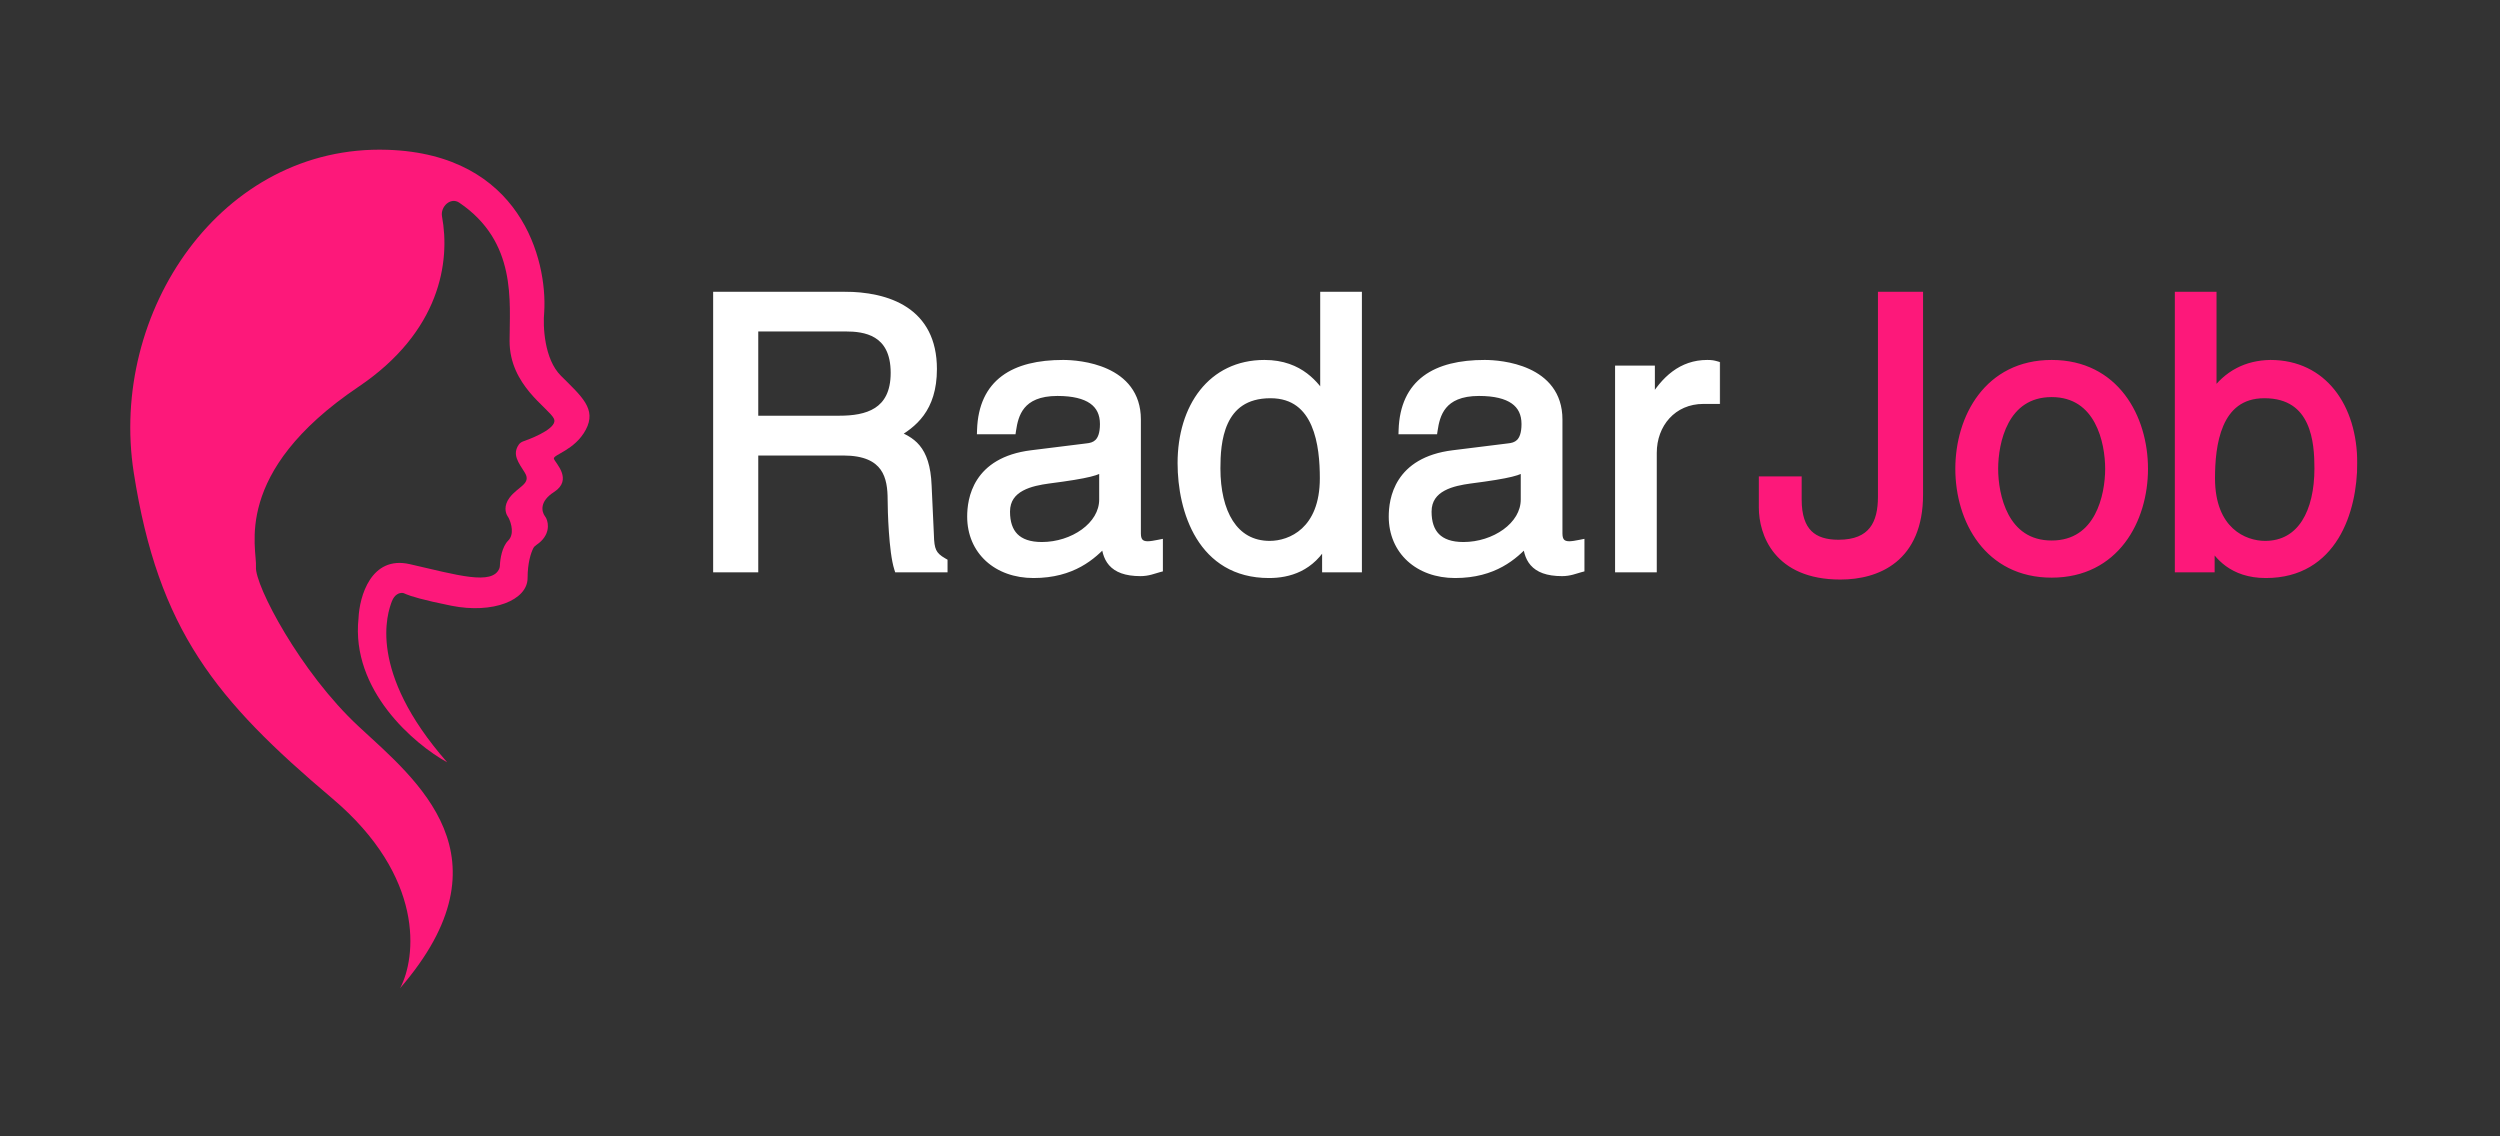 <svg width="902" height="410" viewBox="0 0 902 410" fill="none" xmlns="http://www.w3.org/2000/svg">
<rect x="0" y="0" width="902" height="410" fill="#333333" stroke="none"/>
<mask id="path-1-outside-1_3_7" maskUnits="userSpaceOnUse" x="256.76" y="105" width="364" height="104" fill="black">
<rect fill="white" x="256.76" y="105" width="364" height="104"/>
<path d="M272.08 162.847V205H258.804V106.733H304.243C320.393 106.733 336.542 112.344 336.542 133.148C336.542 147.655 329.152 152.993 322.856 156.688C328.467 159.015 334.079 161.478 334.626 175.164L335.447 192.956C335.584 198.431 336.269 200.484 340.374 202.811V205H324.088C322.172 198.978 321.761 184.06 321.761 180.365C321.761 172.29 320.119 162.847 304.243 162.847H272.08ZM272.08 118.093V151.487H302.874C312.591 151.487 322.856 149.024 322.856 134.516C322.856 119.324 311.77 118.093 305.201 118.093H272.08ZM365.103 155.182H354.017C354.564 138.075 365.924 131.368 383.579 131.368C389.327 131.368 410.13 133.011 410.13 151.35V192.546C410.13 195.557 411.636 196.789 414.1 196.789C415.194 196.789 416.7 196.515 418.069 196.241V205C416.016 205.548 414.236 206.369 411.499 206.369C400.824 206.369 399.181 200.895 398.771 195.42C394.118 200.484 386.864 207.053 372.904 207.053C359.765 207.053 350.458 198.705 350.458 186.387C350.458 180.365 352.238 166.405 372.22 163.942L392.065 161.478C394.939 161.204 398.36 160.109 398.36 152.993C398.36 145.465 392.886 141.359 381.526 141.359C367.84 141.359 365.924 149.708 365.103 155.182ZM398.087 180.228V168.458C396.171 169.964 393.16 171.058 378.242 172.975C372.356 173.796 362.913 175.575 362.913 184.608C362.913 192.409 366.882 197.062 375.915 197.062C387.138 197.062 398.087 189.809 398.087 180.228ZM489.875 106.733V205H478.516V195.146H478.242C473.041 204.864 464.83 207.053 457.85 207.053C433.488 207.053 426.371 184.197 426.371 167.089C426.371 146.971 437.183 131.368 456.207 131.368C469.209 131.368 474.684 139.443 477.558 143.549L477.831 142.591V106.733H489.875ZM438.826 169.006C438.826 184.745 444.984 196.652 458.123 196.652C465.788 196.652 477.695 191.588 477.695 172.564C477.695 160.931 475.779 142.181 458.397 142.181C439.784 142.181 438.826 159.836 438.826 169.006ZM517.202 155.182H506.116C506.663 138.075 518.023 131.368 535.678 131.368C541.427 131.368 562.23 133.011 562.23 151.35V192.546C562.23 195.557 563.735 196.789 566.199 196.789C567.294 196.789 568.799 196.515 570.168 196.241V205C568.115 205.548 566.336 206.369 563.598 206.369C552.923 206.369 551.281 200.895 550.87 195.42C546.217 200.484 538.963 207.053 525.003 207.053C511.864 207.053 502.558 198.705 502.558 186.387C502.558 180.365 504.337 166.405 524.319 163.942L544.164 161.478C547.038 161.204 550.459 160.109 550.459 152.993C550.459 145.465 544.985 141.359 533.625 141.359C519.939 141.359 518.023 149.708 517.202 155.182ZM550.186 180.228V168.458C548.27 169.964 545.259 171.058 530.341 172.975C524.456 173.796 515.012 175.575 515.012 184.608C515.012 192.409 518.981 197.062 528.014 197.062C539.237 197.062 550.186 189.809 550.186 180.228ZM596.262 163.394V205H584.219V133.421H595.578V145.328H595.852C600.642 136.98 606.938 131.368 615.971 131.368C617.476 131.368 618.16 131.505 619.118 131.779V144.233H614.602C603.379 144.233 596.262 152.993 596.262 163.394Z"/>
</mask>
<path d="M272.08 162.847V205H258.804V106.733H304.243C320.393 106.733 336.542 112.344 336.542 133.148C336.542 147.655 329.152 152.993 322.856 156.688C328.467 159.015 334.079 161.478 334.626 175.164L335.447 192.956C335.584 198.431 336.269 200.484 340.374 202.811V205H324.088C322.172 198.978 321.761 184.06 321.761 180.365C321.761 172.29 320.119 162.847 304.243 162.847H272.08ZM272.08 118.093V151.487H302.874C312.591 151.487 322.856 149.024 322.856 134.516C322.856 119.324 311.77 118.093 305.201 118.093H272.08ZM365.103 155.182H354.017C354.564 138.075 365.924 131.368 383.579 131.368C389.327 131.368 410.13 133.011 410.13 151.35V192.546C410.13 195.557 411.636 196.789 414.1 196.789C415.194 196.789 416.7 196.515 418.069 196.241V205C416.016 205.548 414.236 206.369 411.499 206.369C400.824 206.369 399.181 200.895 398.771 195.42C394.118 200.484 386.864 207.053 372.904 207.053C359.765 207.053 350.458 198.705 350.458 186.387C350.458 180.365 352.238 166.405 372.22 163.942L392.065 161.478C394.939 161.204 398.36 160.109 398.36 152.993C398.36 145.465 392.886 141.359 381.526 141.359C367.84 141.359 365.924 149.708 365.103 155.182ZM398.087 180.228V168.458C396.171 169.964 393.16 171.058 378.242 172.975C372.356 173.796 362.913 175.575 362.913 184.608C362.913 192.409 366.882 197.062 375.915 197.062C387.138 197.062 398.087 189.809 398.087 180.228ZM489.875 106.733V205H478.516V195.146H478.242C473.041 204.864 464.83 207.053 457.85 207.053C433.488 207.053 426.371 184.197 426.371 167.089C426.371 146.971 437.183 131.368 456.207 131.368C469.209 131.368 474.684 139.443 477.558 143.549L477.831 142.591V106.733H489.875ZM438.826 169.006C438.826 184.745 444.984 196.652 458.123 196.652C465.788 196.652 477.695 191.588 477.695 172.564C477.695 160.931 475.779 142.181 458.397 142.181C439.784 142.181 438.826 159.836 438.826 169.006ZM517.202 155.182H506.116C506.663 138.075 518.023 131.368 535.678 131.368C541.427 131.368 562.23 133.011 562.23 151.35V192.546C562.23 195.557 563.735 196.789 566.199 196.789C567.294 196.789 568.799 196.515 570.168 196.241V205C568.115 205.548 566.336 206.369 563.598 206.369C552.923 206.369 551.281 200.895 550.87 195.42C546.217 200.484 538.963 207.053 525.003 207.053C511.864 207.053 502.558 198.705 502.558 186.387C502.558 180.365 504.337 166.405 524.319 163.942L544.164 161.478C547.038 161.204 550.459 160.109 550.459 152.993C550.459 145.465 544.985 141.359 533.625 141.359C519.939 141.359 518.023 149.708 517.202 155.182ZM550.186 180.228V168.458C548.27 169.964 545.259 171.058 530.341 172.975C524.456 173.796 515.012 175.575 515.012 184.608C515.012 192.409 518.981 197.062 528.014 197.062C539.237 197.062 550.186 189.809 550.186 180.228ZM596.262 163.394V205H584.219V133.421H595.578V145.328H595.852C600.642 136.98 606.938 131.368 615.971 131.368C617.476 131.368 618.16 131.505 619.118 131.779V144.233H614.602C603.379 144.233 596.262 152.993 596.262 163.394Z" fill="white"/>
<path d="M272.08 162.847V161.347H270.58V162.847H272.08ZM272.08 205V206.5H273.58V205H272.08ZM258.804 205H257.304V206.5H258.804V205ZM258.804 106.733V105.233H257.304V106.733H258.804ZM322.856 156.688L322.097 155.394L319.498 156.92L322.282 158.074L322.856 156.688ZM334.626 175.164L333.127 175.224L333.128 175.234L334.626 175.164ZM335.447 192.956L336.947 192.919L336.947 192.903L336.946 192.887L335.447 192.956ZM340.374 202.811H341.874V201.937L341.114 201.506L340.374 202.811ZM340.374 205V206.5H341.874V205H340.374ZM324.088 205L322.658 205.455L322.991 206.5H324.088V205ZM272.08 118.093V116.593H270.58V118.093H272.08ZM272.08 151.487H270.58V152.987H272.08V151.487ZM272.08 162.847H270.58V205H272.08H273.58V162.847H272.08ZM272.08 205V203.5H258.804V205V206.5H272.08V205ZM258.804 205H260.304V106.733H258.804H257.304V205H258.804ZM258.804 106.733V108.233H304.243V106.733V105.233H258.804V106.733ZM304.243 106.733V108.233C312.189 108.233 319.92 109.621 325.622 113.391C331.22 117.091 335.042 123.203 335.042 133.148H336.542H338.042C338.042 122.289 333.79 115.194 327.276 110.888C320.865 106.651 312.446 105.233 304.243 105.233V106.733ZM336.542 133.148H335.042C335.042 140.126 333.272 144.767 330.848 148.088C328.403 151.439 325.204 153.57 322.097 155.394L322.856 156.688L323.615 157.982C326.804 156.11 330.448 153.725 333.272 149.857C336.117 145.958 338.042 140.677 338.042 133.148H336.542ZM322.856 156.688L322.282 158.074C325.111 159.247 327.579 160.327 329.486 162.624C331.373 164.898 332.861 168.57 333.127 175.224L334.626 175.164L336.125 175.104C335.844 168.073 334.252 163.669 331.794 160.708C329.355 157.77 326.213 156.456 323.431 155.302L322.856 156.688ZM334.626 175.164L333.128 175.234L333.949 193.026L335.447 192.956L336.946 192.887L336.125 175.095L334.626 175.164ZM335.447 192.956L333.948 192.994C334.016 195.728 334.216 197.9 335.066 199.703C335.954 201.588 337.451 202.878 339.635 204.116L340.374 202.811L341.114 201.506C339.192 200.417 338.294 199.517 337.779 198.425C337.226 197.251 337.015 195.659 336.947 192.919L335.447 192.956ZM340.374 202.811H338.874V205H340.374H341.874V202.811H340.374ZM340.374 205V203.5H324.088V205V206.5H340.374V205ZM324.088 205L325.517 204.546C324.622 201.731 324.046 196.669 323.702 191.707C323.363 186.798 323.261 182.179 323.261 180.365H321.761H320.261C320.261 182.246 320.365 186.934 320.71 191.914C321.05 196.84 321.638 202.248 322.658 205.455L324.088 205ZM321.761 180.365H323.261C323.261 176.294 322.866 171.491 320.178 167.709C317.41 163.814 312.484 161.347 304.243 161.347V162.847V164.347C311.878 164.347 315.71 166.601 317.733 169.447C319.835 172.405 320.261 176.362 320.261 180.365H321.761ZM304.243 162.847V161.347H272.08V162.847V164.347H304.243V162.847ZM272.08 118.093H270.58V151.487H272.08H273.58V118.093H272.08ZM272.08 151.487V152.987H302.874V151.487V149.987H272.08V151.487ZM302.874 151.487V152.987C307.8 152.987 313.162 152.376 317.32 149.704C321.611 146.947 324.356 142.177 324.356 134.516H322.856H321.356C321.356 141.363 318.969 145.078 315.698 147.18C312.295 149.367 307.665 149.987 302.874 149.987V151.487ZM322.856 134.516H324.356C324.356 126.496 321.39 121.856 317.277 119.329C313.306 116.89 308.525 116.593 305.201 116.593V118.093V119.593C308.446 119.593 312.493 119.912 315.707 121.886C318.779 123.773 321.356 127.345 321.356 134.516H322.856ZM305.201 118.093V116.593H272.08V118.093V119.593H305.201V118.093ZM365.103 155.182V156.682H366.395L366.586 155.405L365.103 155.182ZM354.017 155.182L352.518 155.134L352.468 156.682H354.017V155.182ZM418.069 196.241H419.569V194.411L417.774 194.77L418.069 196.241ZM418.069 205L418.455 206.45L419.569 206.153V205H418.069ZM398.771 195.42L400.267 195.308L400.008 191.857L397.666 194.405L398.771 195.42ZM372.22 163.942L372.403 165.43L372.404 165.43L372.22 163.942ZM392.065 161.478L391.922 159.985L391.901 159.987L391.88 159.99L392.065 161.478ZM398.087 168.458H399.587V165.372L397.16 167.279L398.087 168.458ZM378.242 172.975L378.05 171.487L378.042 171.488L378.034 171.489L378.242 172.975ZM365.103 155.182V153.682H354.017V155.182V156.682H365.103V155.182ZM354.017 155.182L355.516 155.23C355.778 147.031 358.605 141.549 363.279 138.062C368.025 134.523 374.903 132.868 383.579 132.868V131.368V129.868C374.6 129.868 366.971 131.567 361.486 135.658C355.93 139.801 352.803 146.226 352.518 155.134L354.017 155.182ZM383.579 131.368V132.868C386.367 132.868 392.754 133.274 398.387 135.846C401.187 137.125 403.739 138.911 405.588 141.388C407.424 143.847 408.63 147.07 408.63 151.35H410.13H411.63C411.63 146.461 410.237 142.601 407.992 139.594C405.762 136.606 402.753 134.542 399.633 133.118C393.428 130.284 386.539 129.868 383.579 129.868V131.368ZM410.13 151.35H408.63V192.546H410.13H411.63V151.35H410.13ZM410.13 192.546H408.63C408.63 194.283 409.066 195.792 410.131 196.857C411.195 197.922 412.637 198.289 414.1 198.289V196.789V195.289C413.099 195.289 412.556 195.04 412.252 194.736C411.948 194.432 411.63 193.82 411.63 192.546H410.13ZM414.1 196.789V198.289C415.368 198.289 417.021 197.98 418.363 197.712L418.069 196.241L417.774 194.77C416.379 195.049 415.02 195.289 414.1 195.289V196.789ZM418.069 196.241H416.569V205H418.069H419.569V196.241H418.069ZM418.069 205L417.682 203.551C415.392 204.162 413.974 204.869 411.499 204.869V206.369V207.869C414.498 207.869 416.64 206.934 418.455 206.45L418.069 205ZM411.499 206.369V204.869C406.403 204.869 403.821 203.567 402.415 201.96C400.959 200.297 400.468 197.99 400.267 195.308L398.771 195.42L397.275 195.532C397.485 198.324 398.019 201.492 400.157 203.935C402.344 206.434 405.92 207.869 411.499 207.869V206.369ZM398.771 195.42L397.666 194.405C393.153 199.317 386.27 205.553 372.904 205.553V207.053V208.553C387.458 208.553 395.082 201.651 399.875 196.435L398.771 195.42ZM372.904 207.053V205.553C366.651 205.553 361.419 203.57 357.766 200.232C354.124 196.904 351.958 192.147 351.958 186.387H350.458H348.958C348.958 192.944 351.446 198.521 355.742 202.447C360.027 206.362 366.018 208.553 372.904 208.553V207.053ZM350.458 186.387H351.958C351.958 183.497 352.391 178.842 355.105 174.644C357.774 170.518 362.789 166.616 372.403 165.43L372.22 163.942L372.036 162.453C361.668 163.731 355.803 168.041 352.586 173.015C349.415 177.919 348.958 183.256 348.958 186.387H350.458ZM372.22 163.942L372.404 165.43L392.249 162.967L392.065 161.478L391.88 159.99L372.035 162.453L372.22 163.942ZM392.065 161.478L392.207 162.971C393.742 162.825 395.752 162.439 397.343 160.87C398.952 159.283 399.86 156.769 399.86 152.993H398.36H396.86C396.86 156.333 396.058 157.925 395.237 158.733C394.4 159.559 393.261 159.857 391.922 159.985L392.065 161.478ZM398.36 152.993H399.86C399.86 148.815 398.312 145.416 395.068 143.128C391.915 140.903 387.344 139.859 381.526 139.859V141.359V142.859C387.068 142.859 390.914 143.868 393.338 145.579C395.672 147.225 396.86 149.642 396.86 152.993H398.36ZM381.526 141.359V139.859C374.354 139.859 369.979 142.064 367.334 145.262C364.757 148.378 364.033 152.204 363.619 154.96L365.103 155.182L366.586 155.405C366.994 152.687 367.638 149.601 369.646 147.174C371.586 144.829 375.012 142.859 381.526 142.859V141.359ZM398.087 180.228H399.587V168.458H398.087H396.587V180.228H398.087ZM398.087 168.458L397.16 167.279C396.428 167.854 395.419 168.434 392.682 169.106C389.914 169.785 385.504 170.529 378.05 171.487L378.242 172.975L378.433 174.462C385.897 173.504 390.452 172.742 393.397 172.019C396.375 171.288 397.829 170.568 399.013 169.638L398.087 168.458ZM378.242 172.975L378.034 171.489C375.097 171.899 371.017 172.573 367.656 174.393C365.955 175.314 364.383 176.556 363.237 178.257C362.081 179.971 361.413 182.072 361.413 184.608H362.913H364.413C364.413 182.628 364.925 181.119 365.724 179.933C366.533 178.734 367.689 177.786 369.085 177.031C371.917 175.497 375.501 174.871 378.449 174.46L378.242 172.975ZM362.913 184.608H361.413C361.413 188.746 362.467 192.302 364.962 194.817C367.459 197.334 371.155 198.562 375.915 198.562V197.062V195.562C371.641 195.562 368.837 194.464 367.091 192.704C365.343 190.942 364.413 188.271 364.413 184.608H362.913ZM375.915 197.062V198.562C381.83 198.562 387.685 196.656 392.092 193.451C396.496 190.248 399.587 185.633 399.587 180.228H398.087H396.587C396.587 184.404 394.203 188.206 390.327 191.025C386.453 193.842 381.222 195.562 375.915 195.562V197.062ZM489.875 106.733H491.375V105.233H489.875V106.733ZM489.875 205V206.5H491.375V205H489.875ZM478.516 205H477.016V206.5H478.516V205ZM478.516 195.146H480.016V193.646H478.516V195.146ZM478.242 195.146V193.646H477.344L476.92 194.438L478.242 195.146ZM477.558 143.549L476.329 144.409L478.135 146.989L479 143.961L477.558 143.549ZM477.831 142.591L479.274 143.003L479.331 142.801V142.591H477.831ZM477.831 106.733V105.233H476.331V106.733H477.831ZM489.875 106.733H488.375V205H489.875H491.375V106.733H489.875ZM489.875 205V203.5H478.516V205V206.5H489.875V205ZM478.516 205H480.016V195.146H478.516H477.016V205H478.516ZM478.516 195.146V193.646H478.242V195.146V196.646H478.516V195.146ZM478.242 195.146L476.92 194.438C472.064 203.512 464.48 205.553 457.85 205.553V207.053V208.553C465.179 208.553 474.019 206.216 479.565 195.854L478.242 195.146ZM457.85 207.053V205.553C446.24 205.553 438.832 200.154 434.253 192.702C429.622 185.165 427.871 175.477 427.871 167.089H426.371H424.871C424.871 175.81 426.678 186.104 431.697 194.272C436.767 202.524 445.098 208.553 457.85 208.553V207.053ZM426.371 167.089H427.871C427.871 157.282 430.508 148.706 435.331 142.616C440.125 136.562 447.15 132.868 456.207 132.868V131.368V129.868C446.24 129.868 438.347 133.976 432.979 140.753C427.641 147.494 424.871 156.778 424.871 167.089H426.371ZM456.207 131.368V132.868C468.406 132.868 473.486 140.349 476.329 144.409L477.558 143.549L478.787 142.689C475.881 138.538 470.013 129.868 456.207 129.868V131.368ZM477.558 143.549L479 143.961L479.274 143.003L477.831 142.591L476.389 142.179L476.115 143.137L477.558 143.549ZM477.831 142.591H479.331V106.733H477.831H476.331V142.591H477.831ZM477.831 106.733V108.233H489.875V106.733V105.233H477.831V106.733ZM438.826 169.006H437.326C437.326 177.038 438.892 184.269 442.286 189.543C445.729 194.892 451.016 198.152 458.123 198.152V196.652V195.152C452.092 195.152 447.73 192.458 444.809 187.919C441.839 183.304 440.326 176.713 440.326 169.006H438.826ZM458.123 196.652V198.152C462.254 198.152 467.537 196.792 471.802 192.842C476.102 188.861 479.195 182.407 479.195 172.564H477.695H476.195C476.195 181.745 473.334 187.335 469.764 190.641C466.159 193.979 461.656 195.152 458.123 195.152V196.652ZM477.695 172.564H479.195C479.195 166.714 478.722 158.856 475.941 152.415C474.541 149.173 472.529 146.224 469.637 144.086C466.729 141.936 463.029 140.681 458.397 140.681V142.181V143.681C462.455 143.681 465.514 144.769 467.853 146.498C470.209 148.24 471.935 150.705 473.187 153.604C475.71 159.447 476.195 166.78 476.195 172.564H477.695ZM458.397 142.181V140.681C453.498 140.681 449.648 141.846 446.656 143.833C443.67 145.817 441.642 148.552 440.269 151.526C437.552 157.413 437.326 164.419 437.326 169.006H438.826H440.326C440.326 164.423 440.578 158.016 442.993 152.783C444.187 150.197 445.889 147.945 448.316 146.332C450.739 144.722 453.989 143.681 458.397 143.681V142.181ZM517.202 155.182V156.682H518.494L518.685 155.405L517.202 155.182ZM506.116 155.182L504.617 155.134L504.567 156.682H506.116V155.182ZM570.168 196.241H571.668V194.411L569.873 194.77L570.168 196.241ZM570.168 205L570.554 206.45L571.668 206.153V205H570.168ZM550.87 195.42L552.366 195.308L552.107 191.857L549.766 194.405L550.87 195.42ZM524.319 163.942L524.502 165.43L524.504 165.43L524.319 163.942ZM544.164 161.478L544.022 159.985L544 159.987L543.979 159.99L544.164 161.478ZM550.186 168.458H551.686V165.372L549.259 167.279L550.186 168.458ZM530.341 172.975L530.15 171.487L530.141 171.488L530.133 171.489L530.341 172.975ZM517.202 155.182V153.682H506.116V155.182V156.682H517.202V155.182ZM506.116 155.182L507.615 155.23C507.878 147.031 510.704 141.549 515.379 138.062C520.124 134.523 527.002 132.868 535.678 132.868V131.368V129.868C526.7 129.868 519.07 131.567 513.585 135.658C508.029 139.801 504.902 146.226 504.617 155.134L506.116 155.182ZM535.678 131.368V132.868C538.466 132.868 544.853 133.274 550.486 135.846C553.286 137.125 555.838 138.911 557.687 141.388C559.523 143.847 560.73 147.07 560.73 151.35H562.23H563.73C563.73 146.461 562.336 142.601 560.091 139.594C557.861 136.606 554.852 134.542 551.733 133.118C545.527 130.284 538.639 129.868 535.678 129.868V131.368ZM562.23 151.35H560.73V192.546H562.23H563.73V151.35H562.23ZM562.23 192.546H560.73C560.73 194.283 561.165 195.792 562.23 196.857C563.295 197.922 564.736 198.289 566.199 198.289V196.789V195.289C565.198 195.289 564.655 195.04 564.351 194.736C564.047 194.432 563.73 193.82 563.73 192.546H562.23ZM566.199 196.789V198.289C567.468 198.289 569.12 197.98 570.462 197.712L570.168 196.241L569.873 194.77C568.478 195.049 567.12 195.289 566.199 195.289V196.789ZM570.168 196.241H568.668V205H570.168H571.668V196.241H570.168ZM570.168 205L569.781 203.551C567.491 204.162 566.074 204.869 563.598 204.869V206.369V207.869C566.597 207.869 568.739 206.934 570.554 206.45L570.168 205ZM563.598 206.369V204.869C558.502 204.869 555.92 203.567 554.514 201.96C553.059 200.297 552.567 197.99 552.366 195.308L550.87 195.42L549.374 195.532C549.584 198.324 550.119 201.492 552.256 203.935C554.443 206.434 558.019 207.869 563.598 207.869V206.369ZM550.87 195.42L549.766 194.405C545.252 199.317 538.369 205.553 525.003 205.553V207.053V208.553C539.557 208.553 547.181 201.651 551.975 196.435L550.87 195.42ZM525.003 207.053V205.553C518.751 205.553 513.518 203.57 509.865 200.232C506.224 196.904 504.058 192.147 504.058 186.387H502.558H501.058C501.058 192.944 503.545 198.521 507.841 202.447C512.127 206.362 518.117 208.553 525.003 208.553V207.053ZM502.558 186.387H504.058C504.058 183.497 504.49 178.842 507.205 174.644C509.873 170.518 514.888 166.616 524.502 165.43L524.319 163.942L524.135 162.453C513.768 163.731 507.902 168.041 504.685 173.015C501.514 177.919 501.058 183.256 501.058 186.387H502.558ZM524.319 163.942L524.504 165.43L544.349 162.967L544.164 161.478L543.979 159.99L524.134 162.453L524.319 163.942ZM544.164 161.478L544.306 162.971C545.841 162.825 547.851 162.439 549.443 160.87C551.051 159.283 551.959 156.769 551.959 152.993H550.459H548.959C548.959 156.333 548.157 157.925 547.336 158.733C546.499 159.559 545.36 159.857 544.022 159.985L544.164 161.478ZM550.459 152.993H551.959C551.959 148.815 550.411 145.416 547.167 143.128C544.014 140.903 539.443 139.859 533.625 139.859V141.359V142.859C539.167 142.859 543.013 143.868 545.438 145.579C547.771 147.225 548.959 149.642 548.959 152.993H550.459ZM533.625 141.359V139.859C526.453 139.859 522.078 142.064 519.433 145.262C516.856 148.378 516.132 152.204 515.718 154.96L517.202 155.182L518.685 155.405C519.093 152.687 519.737 149.601 521.745 147.174C523.685 144.829 527.111 142.859 533.625 142.859V141.359ZM550.186 180.228H551.686V168.458H550.186H548.686V180.228H550.186ZM550.186 168.458L549.259 167.279C548.527 167.854 547.518 168.434 544.781 169.106C542.013 169.785 537.603 170.529 530.15 171.487L530.341 172.975L530.532 174.462C537.996 173.504 542.551 172.742 545.497 172.019C548.474 171.288 549.928 170.568 551.112 169.638L550.186 168.458ZM530.341 172.975L530.133 171.489C527.196 171.899 523.116 172.573 519.755 174.393C518.054 175.314 516.482 176.556 515.336 178.257C514.18 179.971 513.512 182.072 513.512 184.608H515.012H516.512C516.512 182.628 517.024 181.119 517.823 179.933C518.632 178.734 519.788 177.786 521.184 177.031C524.016 175.497 527.601 174.871 530.548 174.46L530.341 172.975ZM515.012 184.608H513.512C513.512 188.746 514.566 192.302 517.061 194.817C519.558 197.334 523.255 198.562 528.014 198.562V197.062V195.562C523.74 195.562 520.936 194.464 519.191 192.704C517.443 190.942 516.512 188.271 516.512 184.608H515.012ZM528.014 197.062V198.562C533.93 198.562 539.784 196.656 544.191 193.451C548.595 190.248 551.686 185.633 551.686 180.228H550.186H548.686C548.686 184.404 546.302 188.206 542.426 191.025C538.553 193.842 533.321 195.562 528.014 195.562V197.062ZM596.262 205V206.5H597.762V205H596.262ZM584.219 205H582.719V206.5H584.219V205ZM584.219 133.421V131.921H582.719V133.421H584.219ZM595.578 133.421H597.078V131.921H595.578V133.421ZM595.578 145.328H594.078V146.828H595.578V145.328ZM595.852 145.328V146.828H596.721L597.153 146.075L595.852 145.328ZM619.118 131.779H620.618V130.647L619.531 130.337L619.118 131.779ZM619.118 144.233V145.733H620.618V144.233H619.118ZM596.262 163.394H594.762V205H596.262H597.762V163.394H596.262ZM596.262 205V203.5H584.219V205V206.5H596.262V205ZM584.219 205H585.719V133.421H584.219H582.719V205H584.219ZM584.219 133.421V134.921H595.578V133.421V131.921H584.219V133.421ZM595.578 133.421H594.078V145.328H595.578H597.078V133.421H595.578ZM595.578 145.328V146.828H595.852V145.328V143.828H595.578V145.328ZM595.852 145.328L597.153 146.075C601.818 137.945 607.71 132.868 615.971 132.868V131.368V129.868C606.166 129.868 599.466 136.015 594.551 144.582L595.852 145.328ZM615.971 131.368V132.868C617.331 132.868 617.877 132.984 618.706 133.221L619.118 131.779L619.531 130.337C618.444 130.026 617.621 129.868 615.971 129.868V131.368ZM619.118 131.779H617.618V144.233H619.118H620.618V131.779H619.118ZM619.118 144.233V142.733H614.602V144.233V145.733H619.118V144.233ZM614.602 144.233V142.733C602.423 142.733 594.762 152.298 594.762 163.394H596.262H597.762C597.762 153.688 604.335 145.733 614.602 145.733V144.233Z" fill="white" mask="url(#path-1-outside-1_3_7)"/>
<mask id="path-3-outside-2_3_7" maskUnits="userSpaceOnUse" x="633.76" y="105" width="217" height="105" fill="black">
<rect fill="white" x="633.76" y="105" width="217" height="105"/>
<path d="M636.087 173.385H648.542V180.228C648.542 191.998 654.153 196.241 663.323 196.241C675.64 196.241 679.062 188.851 679.062 179.27V106.733H692.338V178.449C692.338 201.442 677.283 207.601 664.007 207.601C641.151 207.601 636.087 192.272 636.087 183.102V173.385ZM706.982 169.142C706.982 150.666 717.383 131.368 740.24 131.368C763.096 131.368 773.497 150.666 773.497 169.142C773.497 187.619 763.096 206.916 740.24 206.916C717.383 206.916 706.982 187.619 706.982 169.142ZM719.436 169.142C719.436 178.723 722.995 196.515 740.24 196.515C757.484 196.515 761.043 178.723 761.043 169.142C761.043 159.562 757.484 141.77 740.24 141.77C722.995 141.77 719.436 159.562 719.436 169.142ZM797.539 205H786.179V106.733H798.223V142.454H798.497C803.698 134.927 810.815 131.505 819.163 131.368C838.187 131.368 848.999 146.971 848.999 167.089C848.999 184.197 841.882 207.053 817.521 207.053C805.34 207.053 800.276 200.073 797.813 196.104H797.539V205ZM836.545 169.006C836.545 159.836 835.587 142.181 816.973 142.181C799.592 142.181 797.676 160.931 797.676 172.564C797.676 191.588 809.583 196.652 817.247 196.652C830.386 196.652 836.545 184.745 836.545 169.006Z"/>
</mask>
<path d="M636.087 173.385H648.542V180.228C648.542 191.998 654.153 196.241 663.323 196.241C675.64 196.241 679.062 188.851 679.062 179.27V106.733H692.338V178.449C692.338 201.442 677.283 207.601 664.007 207.601C641.151 207.601 636.087 192.272 636.087 183.102V173.385ZM706.982 169.142C706.982 150.666 717.383 131.368 740.24 131.368C763.096 131.368 773.497 150.666 773.497 169.142C773.497 187.619 763.096 206.916 740.24 206.916C717.383 206.916 706.982 187.619 706.982 169.142ZM719.436 169.142C719.436 178.723 722.995 196.515 740.24 196.515C757.484 196.515 761.043 178.723 761.043 169.142C761.043 159.562 757.484 141.77 740.24 141.77C722.995 141.77 719.436 159.562 719.436 169.142ZM797.539 205H786.179V106.733H798.223V142.454H798.497C803.698 134.927 810.815 131.505 819.163 131.368C838.187 131.368 848.999 146.971 848.999 167.089C848.999 184.197 841.882 207.053 817.521 207.053C805.34 207.053 800.276 200.073 797.813 196.104H797.539V205ZM836.545 169.006C836.545 159.836 835.587 142.181 816.973 142.181C799.592 142.181 797.676 160.931 797.676 172.564C797.676 191.588 809.583 196.652 817.247 196.652C830.386 196.652 836.545 184.745 836.545 169.006Z" fill="#FD187A"/>
<path d="M636.087 173.385V171.885H634.587V173.385H636.087ZM648.542 173.385H650.042V171.885H648.542V173.385ZM679.062 106.733V105.233H677.562V106.733H679.062ZM692.338 106.733H693.838V105.233H692.338V106.733ZM636.087 173.385V174.885H648.542V173.385V171.885H636.087V173.385ZM648.542 173.385H647.042V180.228H648.542H650.042V173.385H648.542ZM648.542 180.228H647.042C647.042 186.325 648.494 190.79 651.436 193.713C654.378 196.635 658.534 197.741 663.323 197.741V196.241V194.741C658.942 194.741 655.707 193.726 653.551 191.584C651.395 189.443 650.042 185.902 650.042 180.228H648.542ZM663.323 196.241V197.741C669.793 197.741 674.23 195.785 676.991 192.276C679.693 188.84 680.562 184.19 680.562 179.27H679.062H677.562C677.562 183.931 676.72 187.766 674.632 190.421C672.602 193.002 669.17 194.741 663.323 194.741V196.241ZM679.062 179.27H680.562V106.733H679.062H677.562V179.27H679.062ZM679.062 106.733V108.233H692.338V106.733V105.233H679.062V106.733ZM692.338 106.733H690.838V178.449H692.338H693.838V106.733H692.338ZM692.338 178.449H690.838C690.838 189.592 687.208 196.411 682.204 200.484C677.143 204.603 670.446 206.101 664.007 206.101V207.601V209.101C670.844 209.101 678.312 207.519 684.098 202.811C689.94 198.056 693.838 190.299 693.838 178.449H692.338ZM664.007 207.601V206.101C652.946 206.101 646.422 202.411 642.631 197.834C638.794 193.2 637.587 187.451 637.587 183.102H636.087H634.587C634.587 187.924 635.912 194.424 640.321 199.747C644.776 205.127 652.212 209.101 664.007 209.101V207.601ZM636.087 183.102H637.587V173.385H636.087H634.587V183.102H636.087ZM706.982 169.142H708.482C708.482 160.161 711.014 151.058 716.231 144.238C721.412 137.466 729.291 132.868 740.24 132.868V131.368V129.868C728.332 129.868 719.582 134.92 713.848 142.415C708.151 149.864 705.482 159.648 705.482 169.142H706.982ZM740.24 131.368V132.868C751.189 132.868 759.067 137.466 764.248 144.238C769.465 151.058 771.997 160.161 771.997 169.142H773.497H774.997C774.997 159.648 772.328 149.864 766.631 142.415C760.897 134.92 752.147 129.868 740.24 129.868V131.368ZM773.497 169.142H771.997C771.997 178.124 769.465 187.227 764.248 194.047C759.067 200.819 751.189 205.416 740.24 205.416V206.916V208.416C752.147 208.416 760.897 203.365 766.631 195.869C772.328 188.421 774.997 178.637 774.997 169.142H773.497ZM740.24 206.916V205.416C729.291 205.416 721.412 200.819 716.231 194.047C711.014 187.227 708.482 178.124 708.482 169.142H706.982H705.482C705.482 178.637 708.151 188.421 713.848 195.869C719.582 203.365 728.332 208.416 740.24 208.416V206.916ZM719.436 169.142H717.936C717.936 174.068 718.844 181.187 722.051 187.133C725.307 193.17 730.966 198.015 740.24 198.015V196.515V195.015C732.268 195.015 727.526 190.964 724.691 185.709C721.808 180.364 720.936 173.797 720.936 169.142H719.436ZM740.24 196.515V198.015C749.513 198.015 755.172 193.17 758.428 187.133C761.635 181.187 762.543 174.068 762.543 169.142H761.043H759.543C759.543 173.797 758.671 180.364 755.788 185.709C752.953 190.964 748.211 195.015 740.24 195.015V196.515ZM761.043 169.142H762.543C762.543 164.217 761.635 157.097 758.428 151.151C755.172 145.115 749.513 140.27 740.24 140.27V141.77V143.27C748.211 143.27 752.953 147.321 755.788 152.576C758.671 157.921 759.543 164.488 759.543 169.142H761.043ZM740.24 141.77V140.27C730.966 140.27 725.307 145.115 722.051 151.151C718.844 157.097 717.936 164.217 717.936 169.142H719.436H720.936C720.936 164.488 721.808 157.921 724.691 152.576C727.526 147.321 732.268 143.27 740.24 143.27V141.77ZM797.539 205V206.5H799.039V205H797.539ZM786.179 205H784.679V206.5H786.179V205ZM786.179 106.733V105.233H784.679V106.733H786.179ZM798.223 106.733H799.723V105.233H798.223V106.733ZM798.223 142.454H796.723V143.954H798.223V142.454ZM798.497 142.454V143.954H799.284L799.731 143.307L798.497 142.454ZM819.163 131.368V129.868H819.151L819.139 129.869L819.163 131.368ZM797.813 196.104L799.087 195.313L798.647 194.604H797.813V196.104ZM797.539 196.104V194.604H796.039V196.104H797.539ZM797.539 205V203.5H786.179V205V206.5H797.539V205ZM786.179 205H787.679V106.733H786.179H784.679V205H786.179ZM786.179 106.733V108.233H798.223V106.733V105.233H786.179V106.733ZM798.223 106.733H796.723V142.454H798.223H799.723V106.733H798.223ZM798.223 142.454V143.954H798.497V142.454V140.954H798.223V142.454ZM798.497 142.454L799.731 143.307C804.644 136.196 811.3 132.997 819.188 132.868L819.163 131.368L819.139 129.869C810.329 130.013 802.752 133.657 797.263 141.602L798.497 142.454ZM819.163 131.368V132.868C828.22 132.868 835.245 136.562 840.039 142.616C844.863 148.706 847.499 157.282 847.499 167.089H848.999H850.499C850.499 156.778 847.73 147.494 842.391 140.753C837.023 133.976 829.13 129.868 819.163 129.868V131.368ZM848.999 167.089H847.499C847.499 175.477 845.748 185.165 841.118 192.702C836.539 200.154 829.13 205.553 817.521 205.553V207.053V208.553C830.273 208.553 838.604 202.524 843.674 194.272C848.692 186.104 850.499 175.81 850.499 167.089H848.999ZM817.521 207.053V205.553C811.742 205.553 807.74 203.906 804.902 201.852C802.041 199.782 800.283 197.24 799.087 195.313L797.813 196.104L796.538 196.895C797.806 198.938 799.811 201.871 803.143 204.282C806.499 206.711 811.119 208.553 817.521 208.553V207.053ZM797.813 196.104V194.604H797.539V196.104V197.604H797.813V196.104ZM797.539 196.104H796.039V205H797.539H799.039V196.104H797.539ZM836.545 169.006H838.045C838.045 164.419 837.818 157.413 835.101 151.526C833.728 148.552 831.701 145.817 828.714 143.833C825.722 141.846 821.872 140.681 816.973 140.681V142.181V143.681C821.381 143.681 824.631 144.722 827.054 146.332C829.482 147.945 831.184 150.197 832.377 152.783C834.792 158.016 835.045 164.423 835.045 169.006H836.545ZM816.973 142.181V140.681C812.341 140.681 808.642 141.936 805.734 144.086C802.842 146.224 800.829 149.173 799.429 152.415C796.649 158.856 796.176 166.714 796.176 172.564H797.676H799.176C799.176 166.78 799.661 159.447 802.184 153.604C803.436 150.705 805.161 148.24 807.517 146.498C809.857 144.769 812.915 143.681 816.973 143.681V142.181ZM797.676 172.564H796.176C796.176 182.407 799.269 188.861 803.568 192.842C807.833 196.792 813.116 198.152 817.247 198.152V196.652V195.152C813.714 195.152 809.211 193.979 805.607 190.641C802.036 187.335 799.176 181.745 799.176 172.564H797.676ZM817.247 196.652V198.152C824.354 198.152 829.642 194.892 833.084 189.543C836.478 184.269 838.045 177.038 838.045 169.006H836.545H835.045C835.045 176.713 833.532 183.304 830.562 187.919C827.64 192.458 823.279 195.152 817.247 195.152V196.652Z" fill="#FD187A" mask="url(#path-3-outside-2_3_7)"/>
<path d="M161.354 275.048C149.52 268.548 126.554 249.048 129.354 223.048C129.687 215.215 133.854 200.348 147.854 203.548C164.891 207.442 177.663 211.337 180.172 205.081C180.31 204.736 180.351 204.361 180.365 203.99C180.459 201.623 181.142 197.26 183.354 195.048C185.613 192.789 184.505 188.877 183.533 186.896C183.418 186.662 183.264 186.451 183.123 186.232C182.355 185.036 181.672 182.457 183.854 179.548C186.854 175.548 191.854 174.548 189.354 170.548C187.039 166.846 184.725 164 187.17 160.424C187.58 159.825 188.218 159.435 188.903 159.196C193.732 157.513 201.34 154.022 199.854 151.048C197.854 147.048 183.854 139.048 183.854 123.048C183.854 108.874 186.601 87.243 165.673 73.106C162.617 71.041 158.812 74.517 159.484 78.143C162.485 94.342 158.881 119.649 129.354 139.548C83.354 170.548 92.854 198.048 92.354 204.548C91.854 211.048 108.354 242.548 129.354 262.048C150.354 281.548 185.354 309.048 144.354 356.548C150.187 345.548 153.454 316.448 119.854 288.048C77.854 252.548 57.13 227.38 48.261 170.548C39.209 112.548 79.854 52.048 139.854 54.048C187.854 55.648 197.52 93.715 196.354 112.548C195.854 117.715 196.354 129.548 202.354 135.548C209.854 143.048 215.354 147.548 211.354 155.048C207.354 162.548 199.354 164.048 199.854 165.548C200.354 167.048 206.854 173.048 199.854 177.548C194.606 180.922 195.388 184.559 196.605 186.237C196.76 186.452 196.925 186.66 197.04 186.899C198.045 188.982 198.489 193.252 193.558 196.599C193.103 196.907 192.681 197.274 192.429 197.762C191.556 199.454 190.354 203.111 190.354 208.548C190.354 216.548 177.854 221.548 162.854 218.548C152.676 216.513 148.013 215.053 146.425 214.351C146.032 214.177 145.647 213.957 145.218 213.93C144.078 213.857 142.342 214.412 141.354 217.048C139.854 221.048 132.354 242.048 161.354 275.048Z" fill="#FD187A"/>
</svg>
